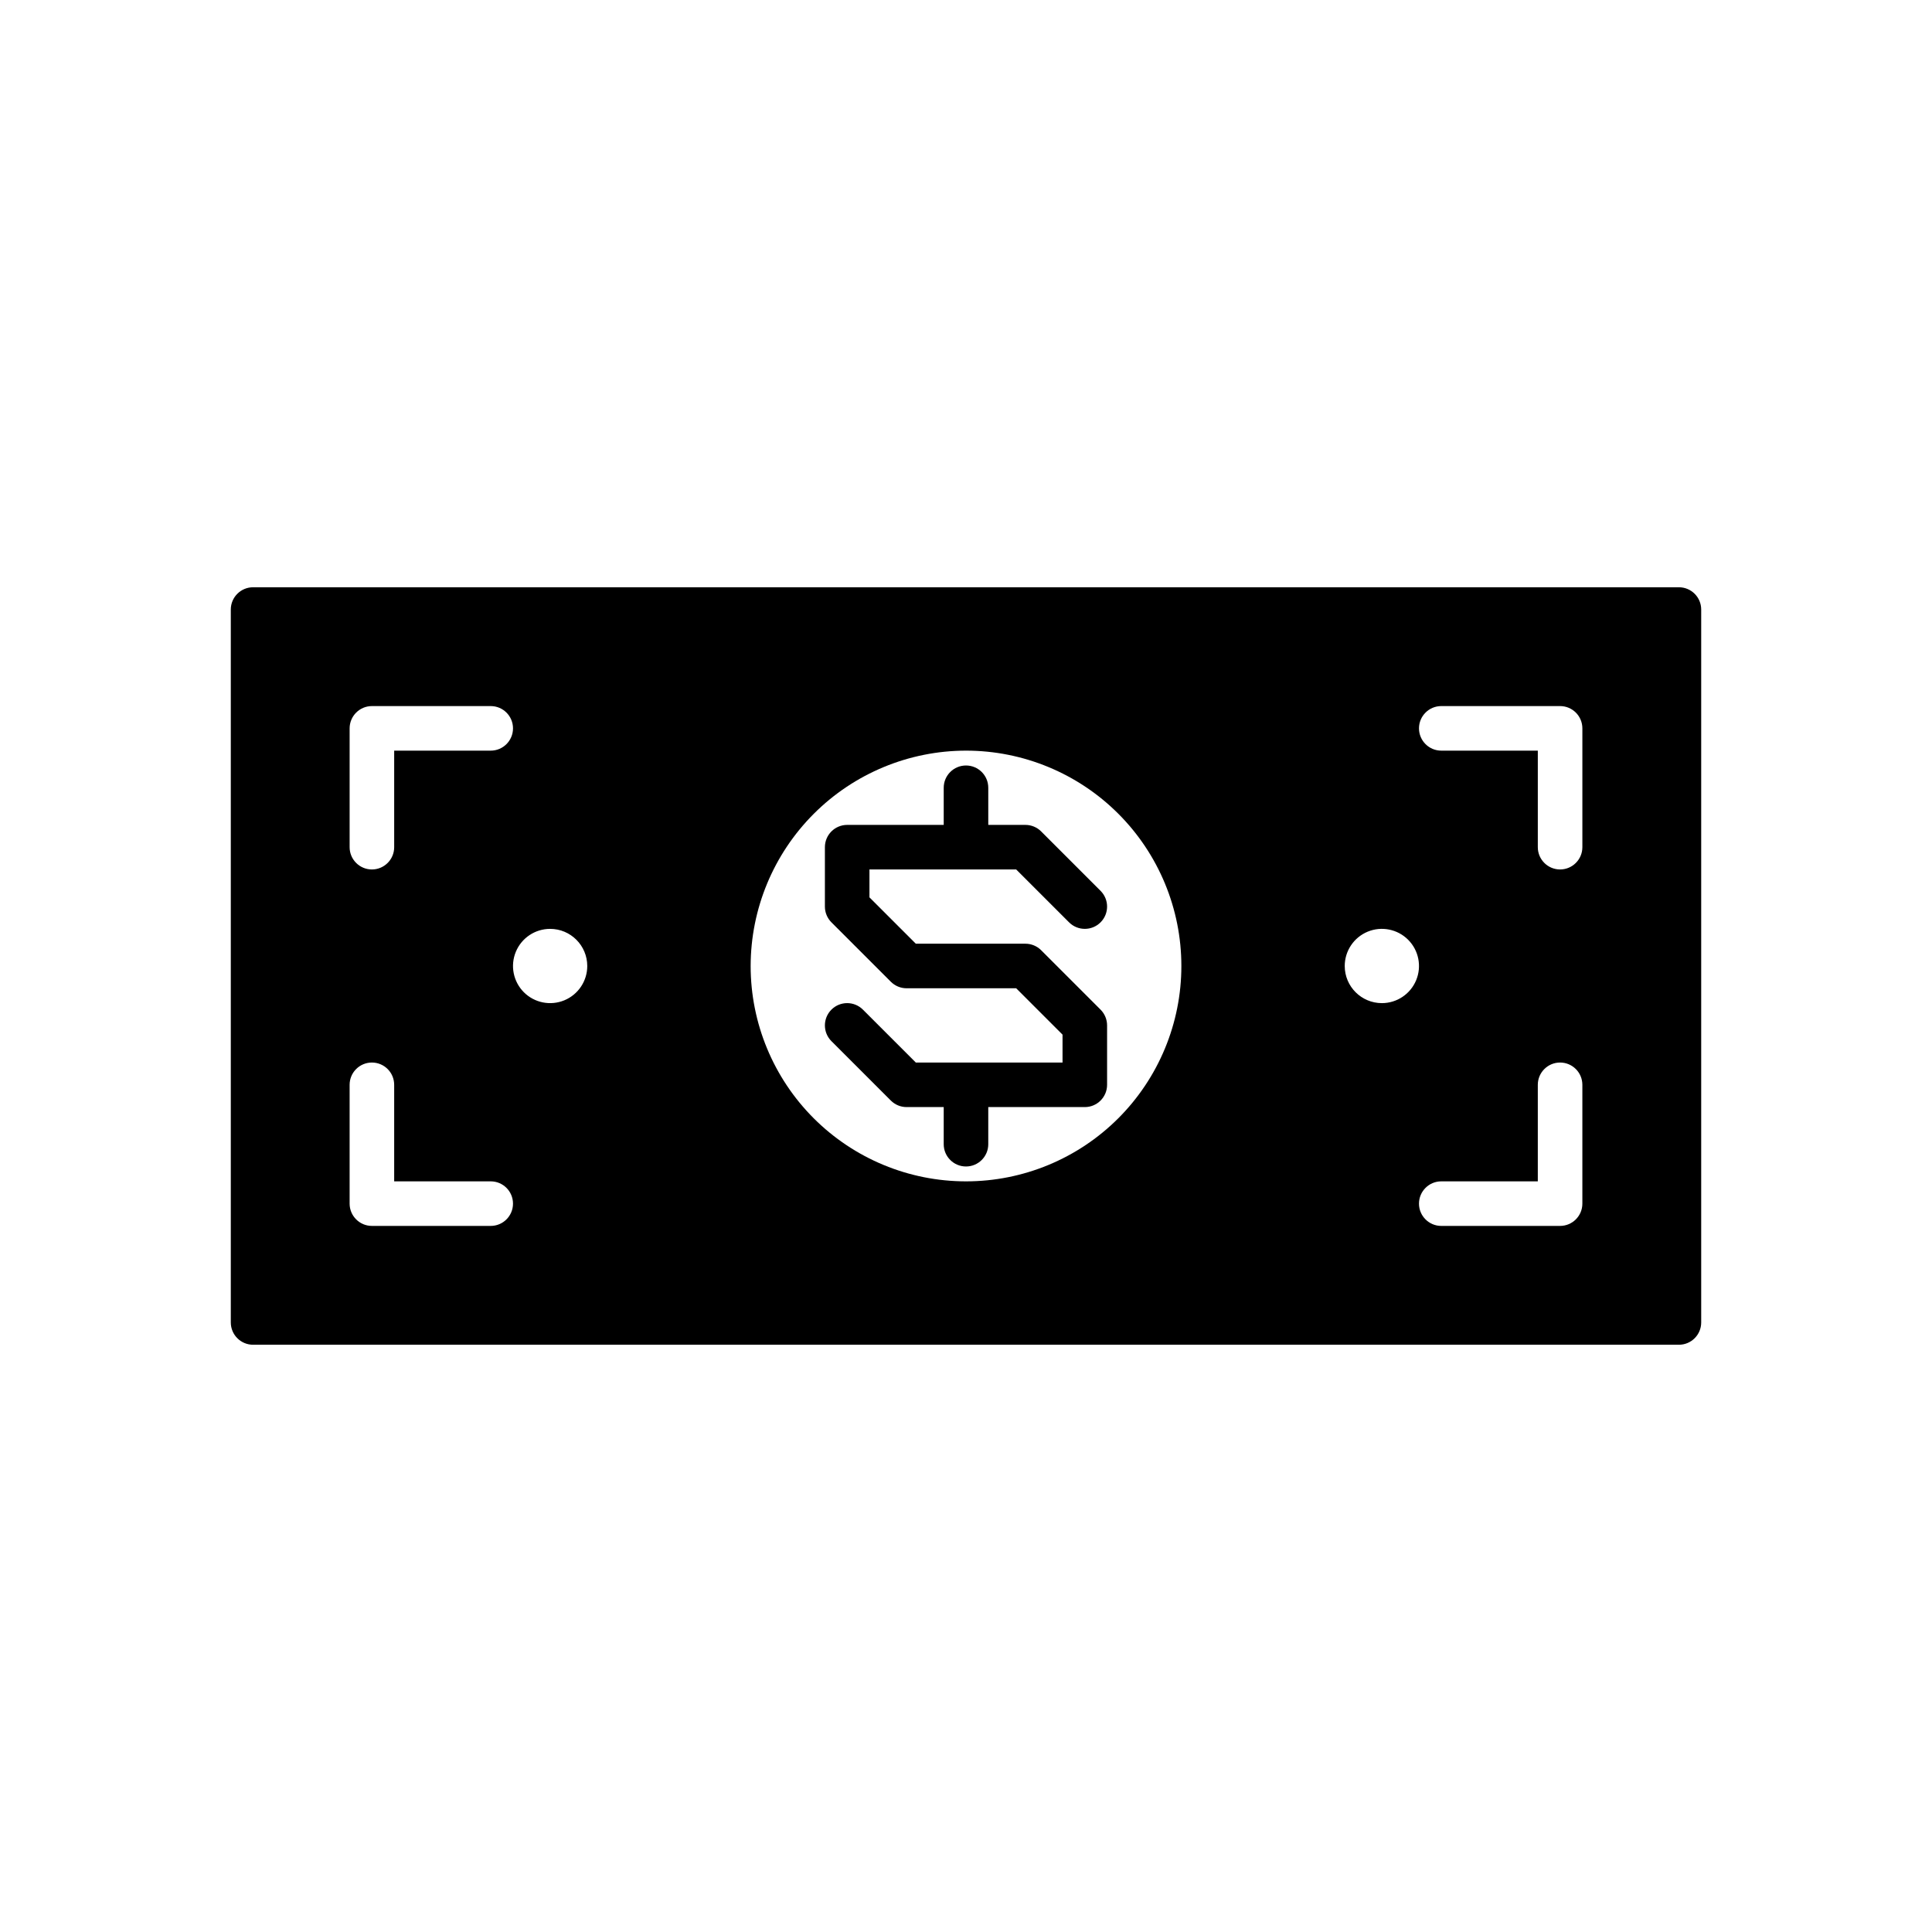 <?xml version="1.0" encoding="UTF-8"?>
<!-- Uploaded to: ICON Repo, www.svgrepo.com, Generator: ICON Repo Mixer Tools -->
<svg fill="#000000" width="800px" height="800px" version="1.1" viewBox="144 144 512 512" xmlns="http://www.w3.org/2000/svg">
 <g>
  <path d="m400 425.58h-13.301l-14.016-14.016c-2.305-2.305-6.043-2.305-8.348 0-2.305 2.309-2.305 6.047 0 8.352l15.742 15.742h0.004c1.105 1.109 2.606 1.73 4.172 1.73h9.84v9.84c0 3.262 2.644 5.902 5.906 5.902 3.258 0 5.902-2.641 5.902-5.902v-9.84h25.586c3.258 0 5.902-2.644 5.902-5.902v-15.746c0-1.566-0.621-3.066-1.73-4.176l-15.742-15.742c-1.109-1.109-2.609-1.73-4.176-1.73h-29.043l-12.285-12.285v-7.394h38.883l14.016 14.016c2.305 2.305 6.043 2.305 8.348 0 2.305-2.305 2.305-6.043 0-8.348l-15.742-15.742v-0.004c-1.109-1.109-2.609-1.73-4.176-1.73h-9.84v-9.84c0-3.262-2.644-5.902-5.902-5.902-3.262 0-5.906 2.641-5.906 5.902v9.84h-25.582c-3.262 0-5.906 2.644-5.906 5.906v15.742c0 1.566 0.625 3.066 1.73 4.176l15.742 15.742h0.004c1.105 1.109 2.606 1.73 4.172 1.73h29.043l12.285 12.285v7.394z"/>
  <path d="m588.93 299.63h-377.86c-3.262 0.004-5.902 2.644-5.906 5.906v188.93c0.004 3.262 2.644 5.906 5.906 5.906h377.86c3.262 0 5.906-2.644 5.906-5.906v-188.93c0-3.262-2.644-5.902-5.906-5.906zm-188.93 43.297h0.004c15.137 0 29.652 6.012 40.355 16.715s16.715 25.223 16.715 40.359-6.012 29.652-16.715 40.355-25.219 16.715-40.355 16.715-29.656-6.012-40.359-16.715-16.715-25.219-16.715-40.355c0.016-15.133 6.035-29.641 16.734-40.34 10.699-10.699 25.207-16.719 40.34-16.734zm-100.37 57.074c0 3.977-2.394 7.566-6.074 9.09-3.676 1.523-7.91 0.68-10.723-2.133-2.812-2.816-3.656-7.047-2.133-10.723 1.523-3.68 5.109-6.074 9.09-6.074 5.434 0.004 9.836 4.406 9.84 9.84zm-25.582-57.074h-25.586v25.586c0 3.258-2.641 5.902-5.902 5.902-3.262 0-5.906-2.644-5.906-5.902v-31.488c0.004-3.262 2.644-5.906 5.906-5.906h31.488c3.262 0 5.902 2.644 5.902 5.906 0 3.258-2.641 5.902-5.902 5.902zm-37.395 88.562c0-3.262 2.644-5.906 5.906-5.906 3.262 0 5.902 2.644 5.902 5.906v25.586l25.586-0.004c3.262 0 5.902 2.644 5.902 5.906 0 3.258-2.641 5.902-5.902 5.902h-31.488c-3.262 0-5.902-2.644-5.906-5.902zm263.71-31.488h0.004c0-3.981 2.398-7.57 6.074-9.094 3.676-1.523 7.91-0.68 10.723 2.133 2.816 2.816 3.656 7.047 2.133 10.727-1.523 3.676-5.109 6.074-9.09 6.074-5.434-0.008-9.836-4.41-9.84-9.84zm25.586 57.07h25.586v-25.582c0-3.262 2.644-5.906 5.902-5.906 3.262 0 5.906 2.644 5.906 5.906v31.488c0 3.258-2.644 5.902-5.906 5.902h-31.488c-3.258 0-5.902-2.644-5.902-5.902 0-3.262 2.644-5.906 5.902-5.906zm37.395-88.559c0 3.258-2.644 5.902-5.906 5.902-3.258 0-5.902-2.644-5.902-5.902v-25.586h-25.586c-3.258 0-5.902-2.644-5.902-5.902 0-3.262 2.644-5.906 5.902-5.906h31.488c3.262 0 5.906 2.644 5.906 5.906z"/>
 </g>
</svg>